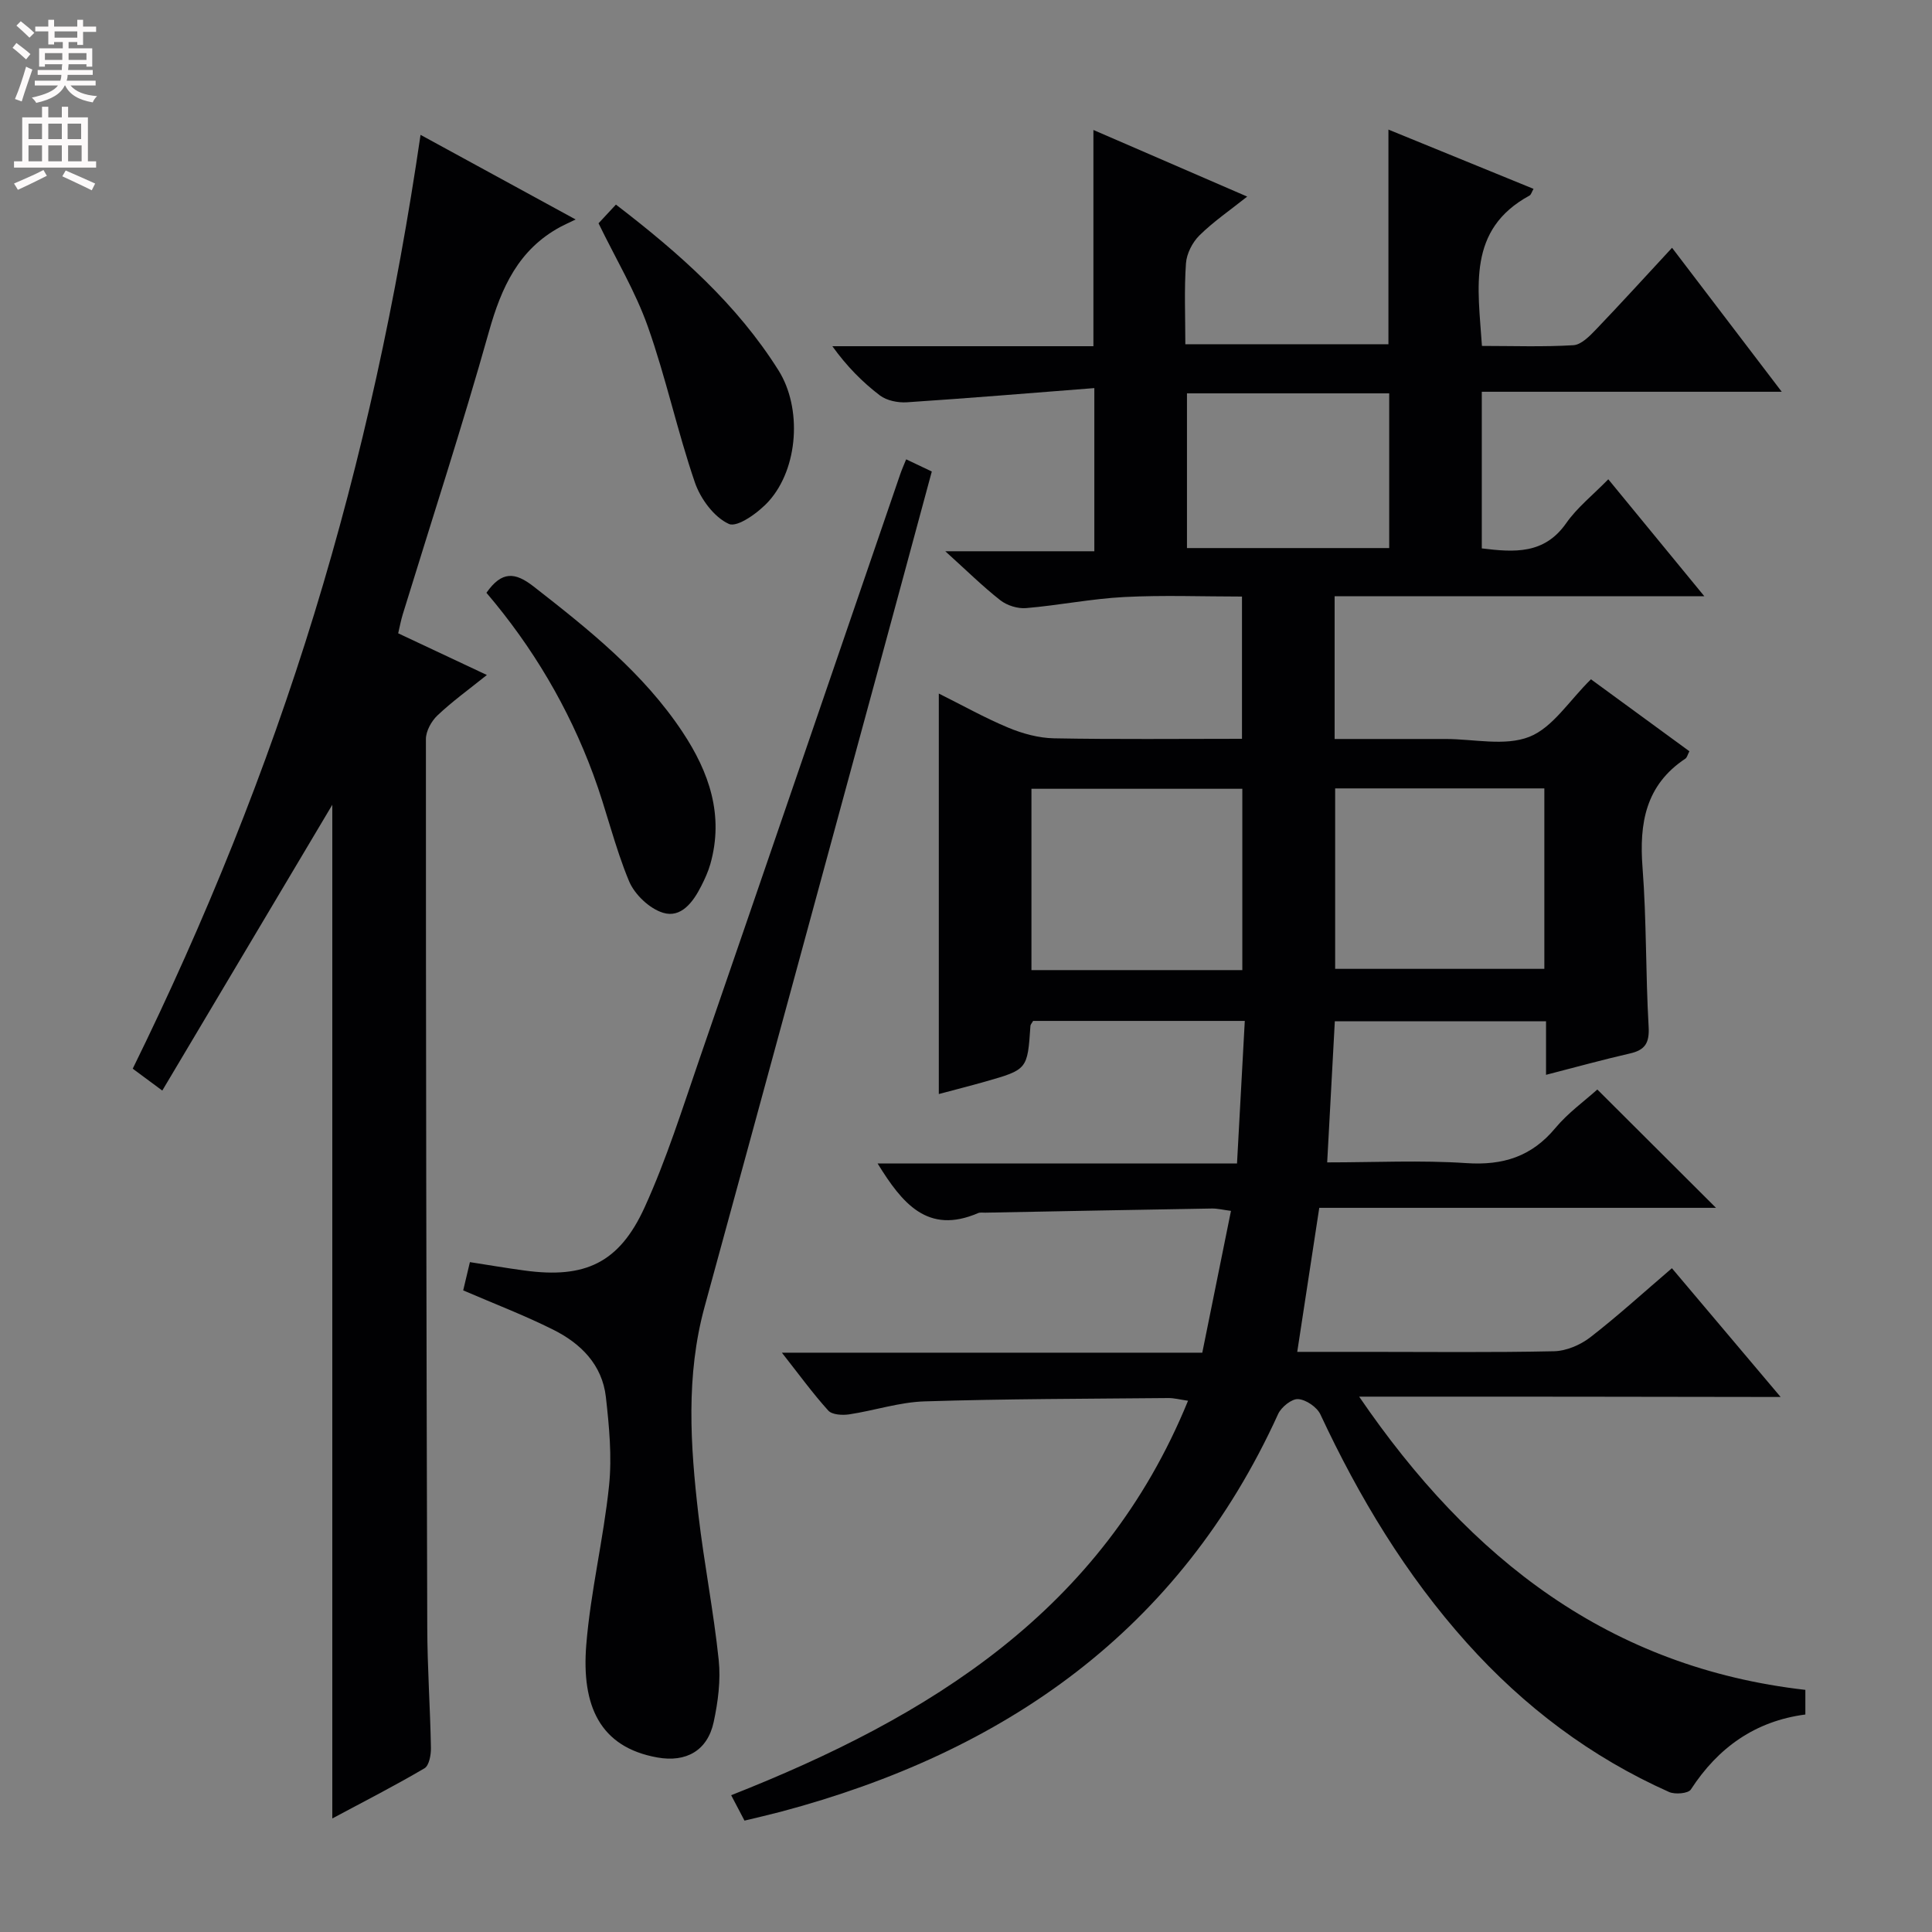 <svg enable-background="new 0 0 400 400" viewBox="0 0 400 400" xmlns="http://www.w3.org/2000/svg"><rect x="0" y="0" width="400" height="400" fill="#808080" stroke="none"/><g fill="#010103"><path d="m281.4 289.16c23.13 33.87 51.97 56.09 92.38 60.71v5.1c-10.36 1.36-18.06 6.82-23.71 15.53-.54.83-3.26 1.06-4.49.52-16.2-7.22-30.05-17.68-41.88-30.87-12.67-14.13-22.32-30.17-30.32-47.3-.71-1.52-2.97-3.07-4.61-3.18-1.33-.09-3.48 1.64-4.14 3.07-20.42 44.9-56.59 70.03-103 82.37-2.39.63-4.8 1.18-7.49 1.83-.86-1.64-1.69-3.21-2.76-5.26 41.01-16.18 76.79-38.11 94.59-81.67-1.66-.24-2.88-.57-4.09-.56-16.81.16-33.64.16-50.44.69-5.23.16-10.4 1.9-15.63 2.69-1.41.21-3.53.09-4.32-.78-3.2-3.54-6.02-7.42-9.61-11.99h87.04c2.02-9.97 3.94-19.49 5.94-29.36-1.75-.23-2.85-.51-3.94-.49-15.64.26-31.28.56-46.93.86-.5.01-1.06-.09-1.49.09-10.44 4.5-15.71-2.02-20.8-10.27h74.41c.55-10.16 1.07-19.68 1.61-29.52-15.11 0-29.51 0-43.82 0-.27.47-.54.74-.56 1.03-.61 9.03-.61 9.04-9.38 11.54-3.17.9-6.37 1.71-9.59 2.57 0-27.58 0-54.8 0-82.92 4.82 2.4 9.48 5.02 14.39 7.07 2.96 1.23 6.28 2.14 9.46 2.2 12.82.24 25.64.1 38.92.1 0-9.78 0-19.3 0-29.45-8.2 0-16.32-.32-24.41.1-6.78.35-13.51 1.72-20.28 2.29-1.75.15-3.96-.54-5.35-1.63-3.65-2.86-6.97-6.15-11.39-10.14h30.86c0-11.24 0-21.78 0-33.78-13.11 1.02-25.95 2.09-38.81 2.94-1.86.12-4.18-.35-5.6-1.43-3.62-2.76-6.85-6.03-9.83-10.18h54.05c0-15.2 0-29.74 0-44.77 10.37 4.49 20.69 8.96 31.84 13.79-3.63 2.89-7.03 5.21-9.9 8.05-1.45 1.43-2.64 3.77-2.78 5.78-.38 5.44-.13 10.91-.13 16.74h42.05c0-14.8 0-29.37 0-44.44 10 4.08 19.93 8.14 30.04 12.27-.38.66-.5 1.21-.83 1.39-12.96 7.06-10.65 18.97-9.85 31.13 6.4 0 12.69.23 18.94-.15 1.63-.1 3.36-1.89 4.68-3.26 5.16-5.39 10.18-10.91 15.74-16.91 7.5 9.85 14.76 19.38 22.71 29.81-21.33 0-41.54 0-62.1 0v32.43c6.78.83 12.95 1.25 17.48-5.23 2.25-3.22 5.46-5.76 8.71-9.08 6.58 8.02 12.82 15.61 19.88 24.21-26.25 0-51.28 0-76.54 0v29.56h22.99c5.83 0 12.27 1.54 17.32-.45 4.85-1.91 8.25-7.49 12.76-11.91 6.49 4.75 13.42 9.81 20.38 14.9-.37.7-.48 1.3-.83 1.53-8.24 5.46-9.58 13.38-8.87 22.56.84 10.94.63 21.95 1.26 32.92.19 3.34-.69 4.84-3.87 5.56-5.63 1.29-11.21 2.83-17.37 4.42 0-3.94 0-7.36 0-11.08-14.71 0-28.97 0-43.73 0-.51 9.49-1.03 19.03-1.58 29.21 9.89 0 19.38-.48 28.8.15 7.59.51 13.51-1.34 18.43-7.25 2.63-3.16 6.09-5.64 8.7-7.99 8.27 8.25 16.43 16.39 24.57 24.5-26.76 0-54.13 0-82.14 0-1.53 9.99-2.99 19.56-4.56 29.82h14.7c12.83 0 25.67.15 38.49-.13 2.53-.06 5.42-1.3 7.46-2.87 5.65-4.37 10.95-9.21 16.92-14.32 7.28 8.62 14.51 17.18 22.51 26.66-29.23-.07-57.51-.07-87.26-.07zm-24.19-88.31c0-12.83 0-25.2 0-37.54-14.78 0-29.18 0-43.66 0v37.54zm19.22-37.62v37.36h43.31c0-12.66 0-24.9 0-37.36-14.49 0-28.72 0-43.31 0zm-30.68-81.79v32.03h41.87c0-10.89 0-21.43 0-32.03-14.11 0-27.83 0-41.87 0z"/><path d="m68.8 376.49c0-70.41 0-140.36 0-209.87-11.51 19.36-23.26 39.1-35.2 59.17-2.58-1.91-4.14-3.06-6.12-4.53 14.99-30.5 27.65-61.83 37.6-94.23 9.9-32.27 17.02-65.16 21.99-99.11 10.46 5.71 20.56 11.22 32.11 17.52-1.65.8-2.41 1.13-3.13 1.52-8.69 4.68-12.25 12.55-14.82 21.7-5.52 19.63-11.85 39.03-17.84 58.52-.38 1.24-.62 2.52-.95 3.94 6.04 2.84 11.86 5.57 18.36 8.63-3.7 2.97-7.15 5.46-10.22 8.36-1.26 1.19-2.4 3.25-2.4 4.91-.01 61.31.1 122.62.28 183.92.02 8.31.61 16.61.76 24.92.03 1.45-.37 3.68-1.34 4.25-6.27 3.68-12.74 6.99-19.08 10.38z"/><path d="m95.9 267.16c.48-2.01.93-3.93 1.39-5.85 3.87.6 7.59 1.24 11.33 1.74 12.45 1.7 19.57-1.52 24.84-13.08 4.53-9.94 7.82-20.46 11.39-30.81 13.9-40.31 27.7-80.67 41.54-121 .32-.93.72-1.83 1.22-3.06 1.73.82 3.33 1.58 5.31 2.52-3.81 14.09-7.56 27.99-11.34 41.89-11.88 43.68-23.75 87.37-35.7 131.04-3.91 14.28-2.95 28.68-1.28 43.07 1.17 10.05 3.15 20 4.2 30.06.44 4.21-.14 8.67-1.04 12.85-1.27 5.91-5.69 8.4-11.64 7.34-11.94-2.12-15.75-10.73-14.74-23.31.89-11.05 3.58-21.94 4.72-32.99.62-6.03.02-12.27-.66-18.34-.76-6.68-5.2-11.1-10.94-13.95-5.9-2.95-12.1-5.32-18.6-8.12z"/><path d="m100.71 122.73c3.19-4.54 5.92-4.3 9.76-1.31 11.43 8.92 22.73 17.9 30.85 30.15 5.51 8.31 8.6 17.23 5.75 27.32-.45 1.58-1.15 3.11-1.9 4.58-1.65 3.27-4.15 6.66-7.89 5.51-2.82-.86-5.9-3.79-7.05-6.56-2.98-7.15-4.7-14.82-7.41-22.1-5.1-13.8-12.51-26.33-22.11-37.59z"/><path d="m123.92 46.23c1.03-1.1 2.24-2.4 3.6-3.87 13.17 10.1 25.05 20.63 33.66 34.32 4.9 7.79 4.12 20.21-1.98 27.05-2.11 2.37-6.53 5.53-8.28 4.75-3.07-1.38-5.88-5.19-7.05-8.59-3.64-10.62-5.99-21.69-9.74-32.27-2.57-7.27-6.63-14.01-10.21-21.39z"/></g><path d="m2.6 9.9.8-1c.9.7 1.9 1.4 2.9 2.3l-.9 1.1c-1.1-1-2-1.8-2.8-2.4zm.5 10.6c.9-2.1 1.6-4.3 2.3-6.7.4.2.8.4 1.3.6-.7 2.1-1.5 4.3-2.2 6.6zm.3-15.2.9-.9c1 .8 2 1.6 2.8 2.4l-1 1c-.9-.9-1.8-1.7-2.7-2.5zm12.6-1.2h1.2v1.4h2.7v1.1h-2.7v2.7h-1.2v-.6h-1.8v1.3h4.9v3.8h-1.2v-.5h-3.7c0 .4-.1.9-.1 1.2h5.1v1h-5.2c0 .5-.1.9-.2 1.2h6v1h-5.2c1.1 1.3 2.9 2 5.5 2.2-.4.4-.7.8-.9 1.3-2.9-.5-4.8-1.6-5.7-3.5h-.1c-.8 1.7-2.7 2.9-5.9 3.6-.2-.4-.6-.8-.9-1.1 2.8-.6 4.6-1.4 5.4-2.5h-4.8v-1h5.3c.1-.3.2-.7.2-1.2h-4.9v-1h5c0-.4 0-.8.1-1.2h-3.6v.5h-1.2v-3.8h4.9v-1.3h-1.8v.5h-1.2v-2.7h-2.7v-1h2.7v-1.4h1.2v1.4h4.8zm-6.7 8.3h3.6c0-.4 0-.9 0-1.4h-3.6zm1.9-4.6h4.8v-1.3h-4.7v1.3zm6.7 3.2h-3.7v1.4h3.7z" fill="#fcfafa"/><path d="m8.7 22.1h1.3v2.2h2.8v-2.2h1.3v2.2h4.1v9.1h1.7v1.3h-17v-1.3h1.7v-9.1h4.1zm.3 13.1.7 1.2c-1.8.9-3.8 1.9-6 2.9-.2-.4-.5-.8-.8-1.3 2.3-1 4.4-1.9 6.1-2.8zm-3.1-6.4h2.8v-3.2h-2.8zm0 4.6h2.8v-3.3h-2.8zm4.1-4.6h2.8v-3.2h-2.8zm0 4.6h2.8v-3.3h-2.8zm3.6 1.9c2.1.9 4.1 1.8 6.1 2.7l-.7 1.4c-2.2-1.1-4.2-2-6.1-2.9zm3.2-9.7h-2.8v3.2h2.8zm-2.7 7.8h2.8v-3.3h-2.8z" fill="#fcfafa"/></svg>